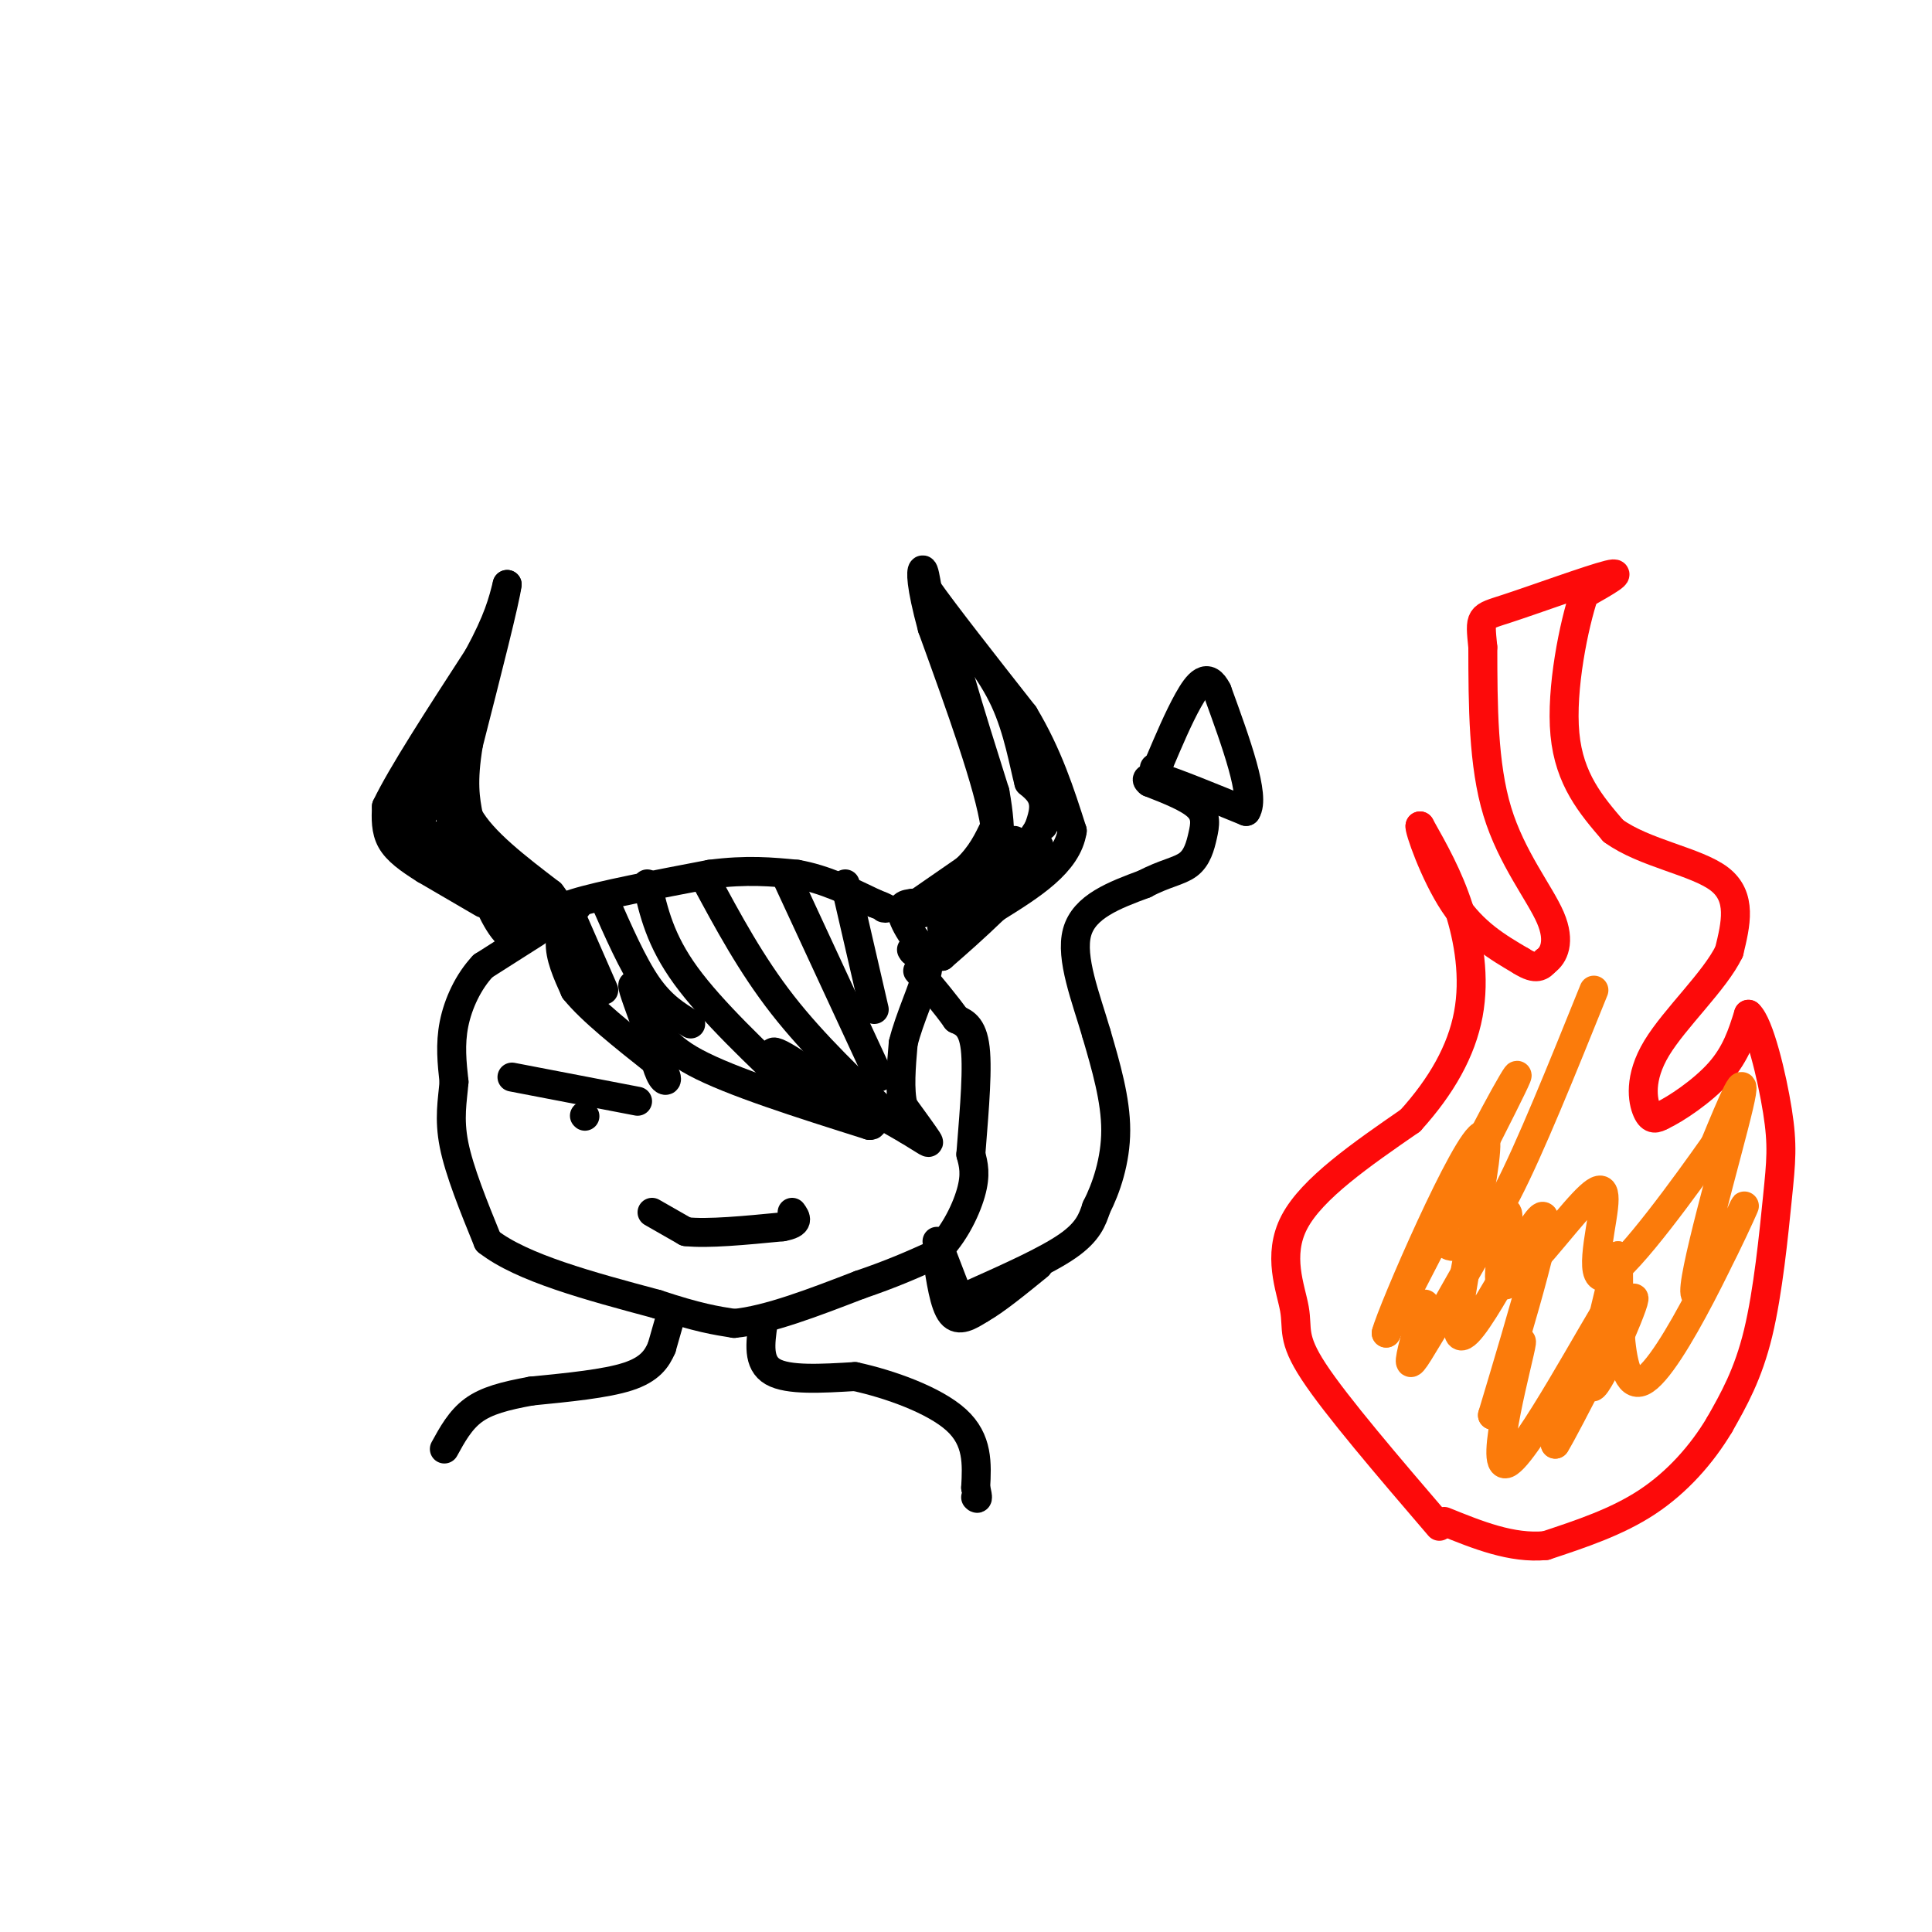 <svg viewBox='0 0 400 400' version='1.1' xmlns='http://www.w3.org/2000/svg' xmlns:xlink='http://www.w3.org/1999/xlink'><g fill='none' stroke='#000000' stroke-width='6' stroke-linecap='round' stroke-linejoin='round'><path d='M100,187c0.000,0.000 -12.000,-7.000 -12,-7'/><path d='M88,180c-3.378,-2.111 -5.822,-3.889 -7,-6c-1.178,-2.111 -1.089,-4.556 -1,-7'/><path d='M80,167c3.000,-6.333 11.000,-18.667 19,-31'/><path d='M99,136c4.167,-7.667 5.083,-11.333 6,-15'/><path d='M105,121c-0.333,3.000 -4.167,18.000 -8,33'/><path d='M97,154c-1.333,8.000 -0.667,11.500 0,15'/><path d='M97,169c2.833,5.167 9.917,10.583 17,16'/><path d='M114,185c2.833,3.500 1.417,4.250 0,5'/><path d='M114,190c-1.333,1.500 -4.667,2.750 -8,4'/><path d='M106,194c-2.500,-1.333 -4.750,-6.667 -7,-12'/><path d='M99,182c0.822,-1.111 6.378,2.111 8,4c1.622,1.889 -0.689,2.444 -3,3'/><path d='M104,189c-0.956,-1.756 -1.844,-7.644 -4,-11c-2.156,-3.356 -5.578,-4.178 -9,-5'/><path d='M91,173c0.500,1.333 6.250,7.167 12,13'/><path d='M103,186c2.667,2.500 3.333,2.250 4,2'/><path d='M107,188c-4.489,-2.978 -17.711,-11.422 -23,-16c-5.289,-4.578 -2.644,-5.289 0,-6'/><path d='M84,166c2.000,-4.167 7.000,-11.583 12,-19'/><path d='M96,147c0.500,0.667 -4.250,11.833 -9,23'/><path d='M87,170c-0.911,1.044 1.311,-7.844 3,-9c1.689,-1.156 2.844,5.422 4,12'/><path d='M94,173c3.167,4.167 9.083,8.583 15,13'/><path d='M109,186c2.500,2.500 1.250,2.250 0,2'/><path d='M187,189c0.000,0.000 13.000,-9.000 13,-9'/><path d='M200,180c3.167,-3.000 4.583,-6.000 6,-9'/><path d='M206,171c-1.167,-8.333 -7.083,-24.667 -13,-41'/><path d='M193,130c-2.511,-9.222 -2.289,-11.778 -2,-12c0.289,-0.222 0.644,1.889 1,4'/><path d='M192,122c3.500,5.000 11.750,15.500 20,26'/><path d='M212,148c5.000,8.333 7.500,16.167 10,24'/><path d='M222,172c-1.000,6.667 -8.500,11.333 -16,16'/><path d='M206,188c-4.500,4.333 -7.750,7.167 -11,10'/><path d='M195,198c-3.578,-0.089 -7.022,-5.311 -8,-8c-0.978,-2.689 0.511,-2.844 2,-3'/><path d='M189,187c2.167,-0.333 6.583,0.333 11,1'/><path d='M200,188c0.238,1.310 -4.667,4.083 -5,4c-0.333,-0.083 3.905,-3.024 4,-4c0.095,-0.976 -3.952,0.012 -8,1'/><path d='M191,189c0.833,-1.286 6.917,-5.000 9,-5c2.083,0.000 0.167,3.714 1,3c0.833,-0.714 4.417,-5.857 8,-11'/><path d='M209,176c-0.064,-0.627 -4.223,3.306 -4,3c0.223,-0.306 4.829,-4.852 5,-5c0.171,-0.148 -4.094,4.100 -4,5c0.094,0.900 4.547,-1.550 9,-4'/><path d='M215,175c0.726,0.298 -1.958,3.042 -2,2c-0.042,-1.042 2.560,-5.869 3,-9c0.440,-3.131 -1.280,-4.565 -3,-6'/><path d='M213,162c-1.044,-3.956 -2.156,-10.844 -5,-17c-2.844,-6.156 -7.422,-11.578 -12,-17'/><path d='M196,128c-0.333,3.167 4.833,19.583 10,36'/><path d='M206,164c1.667,9.000 0.833,13.500 0,18'/><path d='M206,182c1.667,1.000 5.833,-5.500 10,-12'/><path d='M216,170c1.667,-1.833 0.833,-0.417 0,1'/><path d='M115,191c-0.667,-1.167 -1.333,-2.333 4,-4c5.333,-1.667 16.667,-3.833 28,-6'/><path d='M147,181c7.667,-1.000 12.833,-0.500 18,0'/><path d='M165,181c5.667,1.000 10.833,3.500 16,6'/><path d='M181,187c3.000,1.167 2.500,1.083 2,1'/><path d='M120,187c-1.917,2.500 -3.833,5.000 -4,8c-0.167,3.000 1.417,6.500 3,10'/><path d='M119,205c3.333,4.167 10.167,9.583 17,15'/><path d='M136,220c3.000,3.444 2.000,4.556 1,3c-1.000,-1.556 -2.000,-5.778 -3,-10'/><path d='M134,213c-1.311,-3.822 -3.089,-8.378 -3,-9c0.089,-0.622 2.044,2.689 4,6'/><path d='M135,210c1.022,2.578 1.578,6.022 9,10c7.422,3.978 21.711,8.489 36,13'/><path d='M180,233c3.167,0.167 -6.917,-5.917 -17,-12'/><path d='M163,221c-3.444,-2.756 -3.556,-3.644 -2,-3c1.556,0.644 4.778,2.822 8,5'/><path d='M169,223c4.500,2.667 11.750,6.833 19,11'/><path d='M188,234c4.067,2.467 4.733,3.133 4,2c-0.733,-1.133 -2.867,-4.067 -5,-7'/><path d='M187,229c-0.833,-3.333 -0.417,-8.167 0,-13'/><path d='M187,216c1.244,-5.178 4.356,-11.622 5,-15c0.644,-3.378 -1.178,-3.689 -3,-4'/><path d='M189,197c-0.500,-0.667 -0.250,-0.333 0,0'/><path d='M118,189c0.000,0.000 7.000,16.000 7,16'/><path d='M125,186c3.000,6.833 6.000,13.667 9,18c3.000,4.333 6.000,6.167 9,8'/><path d='M134,183c1.333,5.833 2.667,11.667 8,19c5.333,7.333 14.667,16.167 24,25'/><path d='M146,182c4.750,8.833 9.500,17.667 16,26c6.500,8.333 14.750,16.167 23,24'/><path d='M163,182c0.000,0.000 19.000,41.000 19,41'/><path d='M175,183c0.000,0.000 6.000,26.000 6,26'/><path d='M121,231c0.000,0.000 0.100,0.100 0.1,0.1'/><path d='M106,223c0.000,0.000 26.000,5.000 26,5'/><path d='M135,251c0.000,0.000 7.000,4.000 7,4'/><path d='M142,255c4.500,0.500 12.250,-0.250 20,-1'/><path d='M162,254c3.667,-0.667 2.833,-1.833 2,-3'/><path d='M111,193c0.000,0.000 -11.000,7.000 -11,7'/><path d='M100,200c-3.044,3.222 -5.156,7.778 -6,12c-0.844,4.222 -0.422,8.111 0,12'/><path d='M94,224c-0.311,3.867 -1.089,7.533 0,13c1.089,5.467 4.044,12.733 7,20'/><path d='M101,257c7.000,5.500 21.000,9.250 35,13'/><path d='M136,270c8.500,2.833 12.250,3.417 16,4'/><path d='M152,274c7.000,-0.667 16.500,-4.333 26,-8'/><path d='M178,266c6.833,-2.333 10.917,-4.167 15,-6'/><path d='M193,260c4.111,-3.467 6.889,-9.133 8,-13c1.111,-3.867 0.556,-5.933 0,-8'/><path d='M201,239c0.400,-5.600 1.400,-15.600 1,-21c-0.400,-5.400 -2.200,-6.200 -4,-7'/><path d='M198,211c-2.000,-2.833 -5.000,-6.417 -8,-10'/><path d='M201,268c7.833,-3.500 15.667,-7.000 20,-10c4.333,-3.000 5.167,-5.500 6,-8'/><path d='M227,250c2.000,-3.911 4.000,-9.689 4,-16c0.000,-6.311 -2.000,-13.156 -4,-20'/><path d='M227,214c-2.133,-7.333 -5.467,-15.667 -4,-21c1.467,-5.333 7.733,-7.667 14,-10'/><path d='M237,183c4.038,-2.169 7.134,-2.592 9,-4c1.866,-1.408 2.502,-3.802 3,-6c0.498,-2.198 0.856,-4.199 -1,-6c-1.856,-1.801 -5.928,-3.400 -10,-5'/><path d='M238,162c-1.333,-1.000 0.333,-1.000 2,-1'/><path d='M240,161c3.333,1.000 10.667,4.000 18,7'/><path d='M258,168c2.000,-3.000 -2.000,-14.000 -6,-25'/><path d='M252,143c-2.000,-4.022 -4.000,-1.578 -6,2c-2.000,3.578 -4.000,8.289 -6,13'/><path d='M240,158c-1.167,2.333 -1.083,1.667 -1,1'/><path d='M199,270c0.000,0.000 -5.000,-13.000 -5,-13'/><path d='M194,260c0.750,5.083 1.500,10.167 3,12c1.500,1.833 3.750,0.417 6,-1'/><path d='M203,271c3.000,-1.667 7.500,-5.333 12,-9'/><path d='M139,272c0.000,0.000 -2.000,7.000 -2,7'/><path d='M137,279c-0.978,2.289 -2.422,4.511 -7,6c-4.578,1.489 -12.289,2.244 -20,3'/><path d='M110,288c-5.511,1.000 -9.289,2.000 -12,4c-2.711,2.000 -4.356,5.000 -6,8'/><path d='M158,274c-0.583,4.083 -1.167,8.167 2,10c3.167,1.833 10.083,1.417 17,1'/><path d='M177,285c7.133,1.533 16.467,4.867 21,9c4.533,4.133 4.267,9.067 4,14'/><path d='M202,308c0.667,2.667 0.333,2.333 0,2'/></g>
<g fill='none' stroke='#FD0A0A' stroke-width='6' stroke-linecap='round' stroke-linejoin='round'><path d='M298,316c-10.679,-12.464 -21.357,-24.929 -26,-32c-4.643,-7.071 -3.250,-8.750 -4,-13c-0.750,-4.250 -3.643,-11.071 0,-18c3.643,-6.929 13.821,-13.964 24,-21'/><path d='M292,232c6.452,-7.119 10.583,-14.417 12,-22c1.417,-7.583 0.119,-15.452 -2,-22c-2.119,-6.548 -5.060,-11.774 -8,-17'/><path d='M294,171c-0.311,0.378 2.911,9.822 7,16c4.089,6.178 9.044,9.089 14,12'/><path d='M315,199c3.167,2.000 4.083,1.000 5,0'/><path d='M320,199c1.619,-1.131 3.167,-3.958 1,-9c-2.167,-5.042 -8.048,-12.298 -11,-22c-2.952,-9.702 -2.976,-21.851 -3,-34'/><path d='M307,134c-0.643,-6.607 -0.750,-6.125 5,-8c5.750,-1.875 17.357,-6.107 21,-7c3.643,-0.893 -0.679,1.554 -5,4'/><path d='M328,123c-2.111,6.178 -4.889,19.622 -4,29c0.889,9.378 5.444,14.689 10,20'/><path d='M334,172c6.356,4.667 17.244,6.333 22,10c4.756,3.667 3.378,9.333 2,15'/><path d='M358,197c-2.929,6.083 -11.250,13.792 -15,20c-3.750,6.208 -2.929,10.917 -2,13c0.929,2.083 1.964,1.542 3,1'/><path d='M344,231c2.867,-1.311 8.533,-5.089 12,-9c3.467,-3.911 4.733,-7.956 6,-12'/><path d='M362,210c2.249,1.968 4.871,12.888 6,20c1.129,7.112 0.766,10.415 0,18c-0.766,7.585 -1.933,19.453 -4,28c-2.067,8.547 -5.033,13.774 -8,19'/><path d='M356,295c-3.644,6.111 -8.756,11.889 -15,16c-6.244,4.111 -13.622,6.556 -21,9'/><path d='M320,320c-7.000,0.667 -14.000,-2.167 -21,-5'/></g>
<g fill='none' stroke='#FB7B0B' stroke-width='6' stroke-linecap='round' stroke-linejoin='round'><path d='M330,205c-6.652,16.486 -13.305,32.973 -18,42c-4.695,9.027 -7.434,10.595 -10,11c-2.566,0.405 -4.960,-0.352 -1,-10c3.960,-9.648 14.274,-28.185 13,-25c-1.274,3.185 -14.137,28.093 -27,53'/><path d='M287,276c0.959,-4.085 16.855,-40.796 20,-41c3.145,-0.204 -6.461,36.099 -5,41c1.461,4.901 13.989,-21.600 17,-24c3.011,-2.400 -3.494,19.300 -10,41'/><path d='M309,293c0.383,0.793 6.340,-17.726 6,-15c-0.340,2.726 -6.976,26.695 -3,25c3.976,-1.695 18.565,-29.056 22,-34c3.435,-4.944 -4.282,12.528 -12,30'/><path d='M322,299c2.298,-3.536 14.042,-27.375 16,-30c1.958,-2.625 -5.869,15.964 -8,18c-2.131,2.036 1.435,-12.482 5,-27'/><path d='M335,260c0.426,4.362 -1.007,28.768 5,26c6.007,-2.768 19.456,-32.711 21,-36c1.544,-3.289 -8.815,20.076 -10,18c-1.185,-2.076 6.804,-29.593 9,-39c2.196,-9.407 -1.402,-0.703 -5,8'/><path d='M355,237c-5.724,8.131 -17.533,24.460 -22,27c-4.467,2.540 -1.592,-8.709 -1,-14c0.592,-5.291 -1.099,-4.624 -6,1c-4.901,5.624 -13.012,16.207 -15,15c-1.988,-1.207 2.146,-14.202 1,-15c-1.146,-0.798 -7.573,10.601 -14,22'/><path d='M298,273c-3.644,5.956 -5.756,9.844 -6,9c-0.244,-0.844 1.378,-6.422 3,-12'/></g>
</svg>
